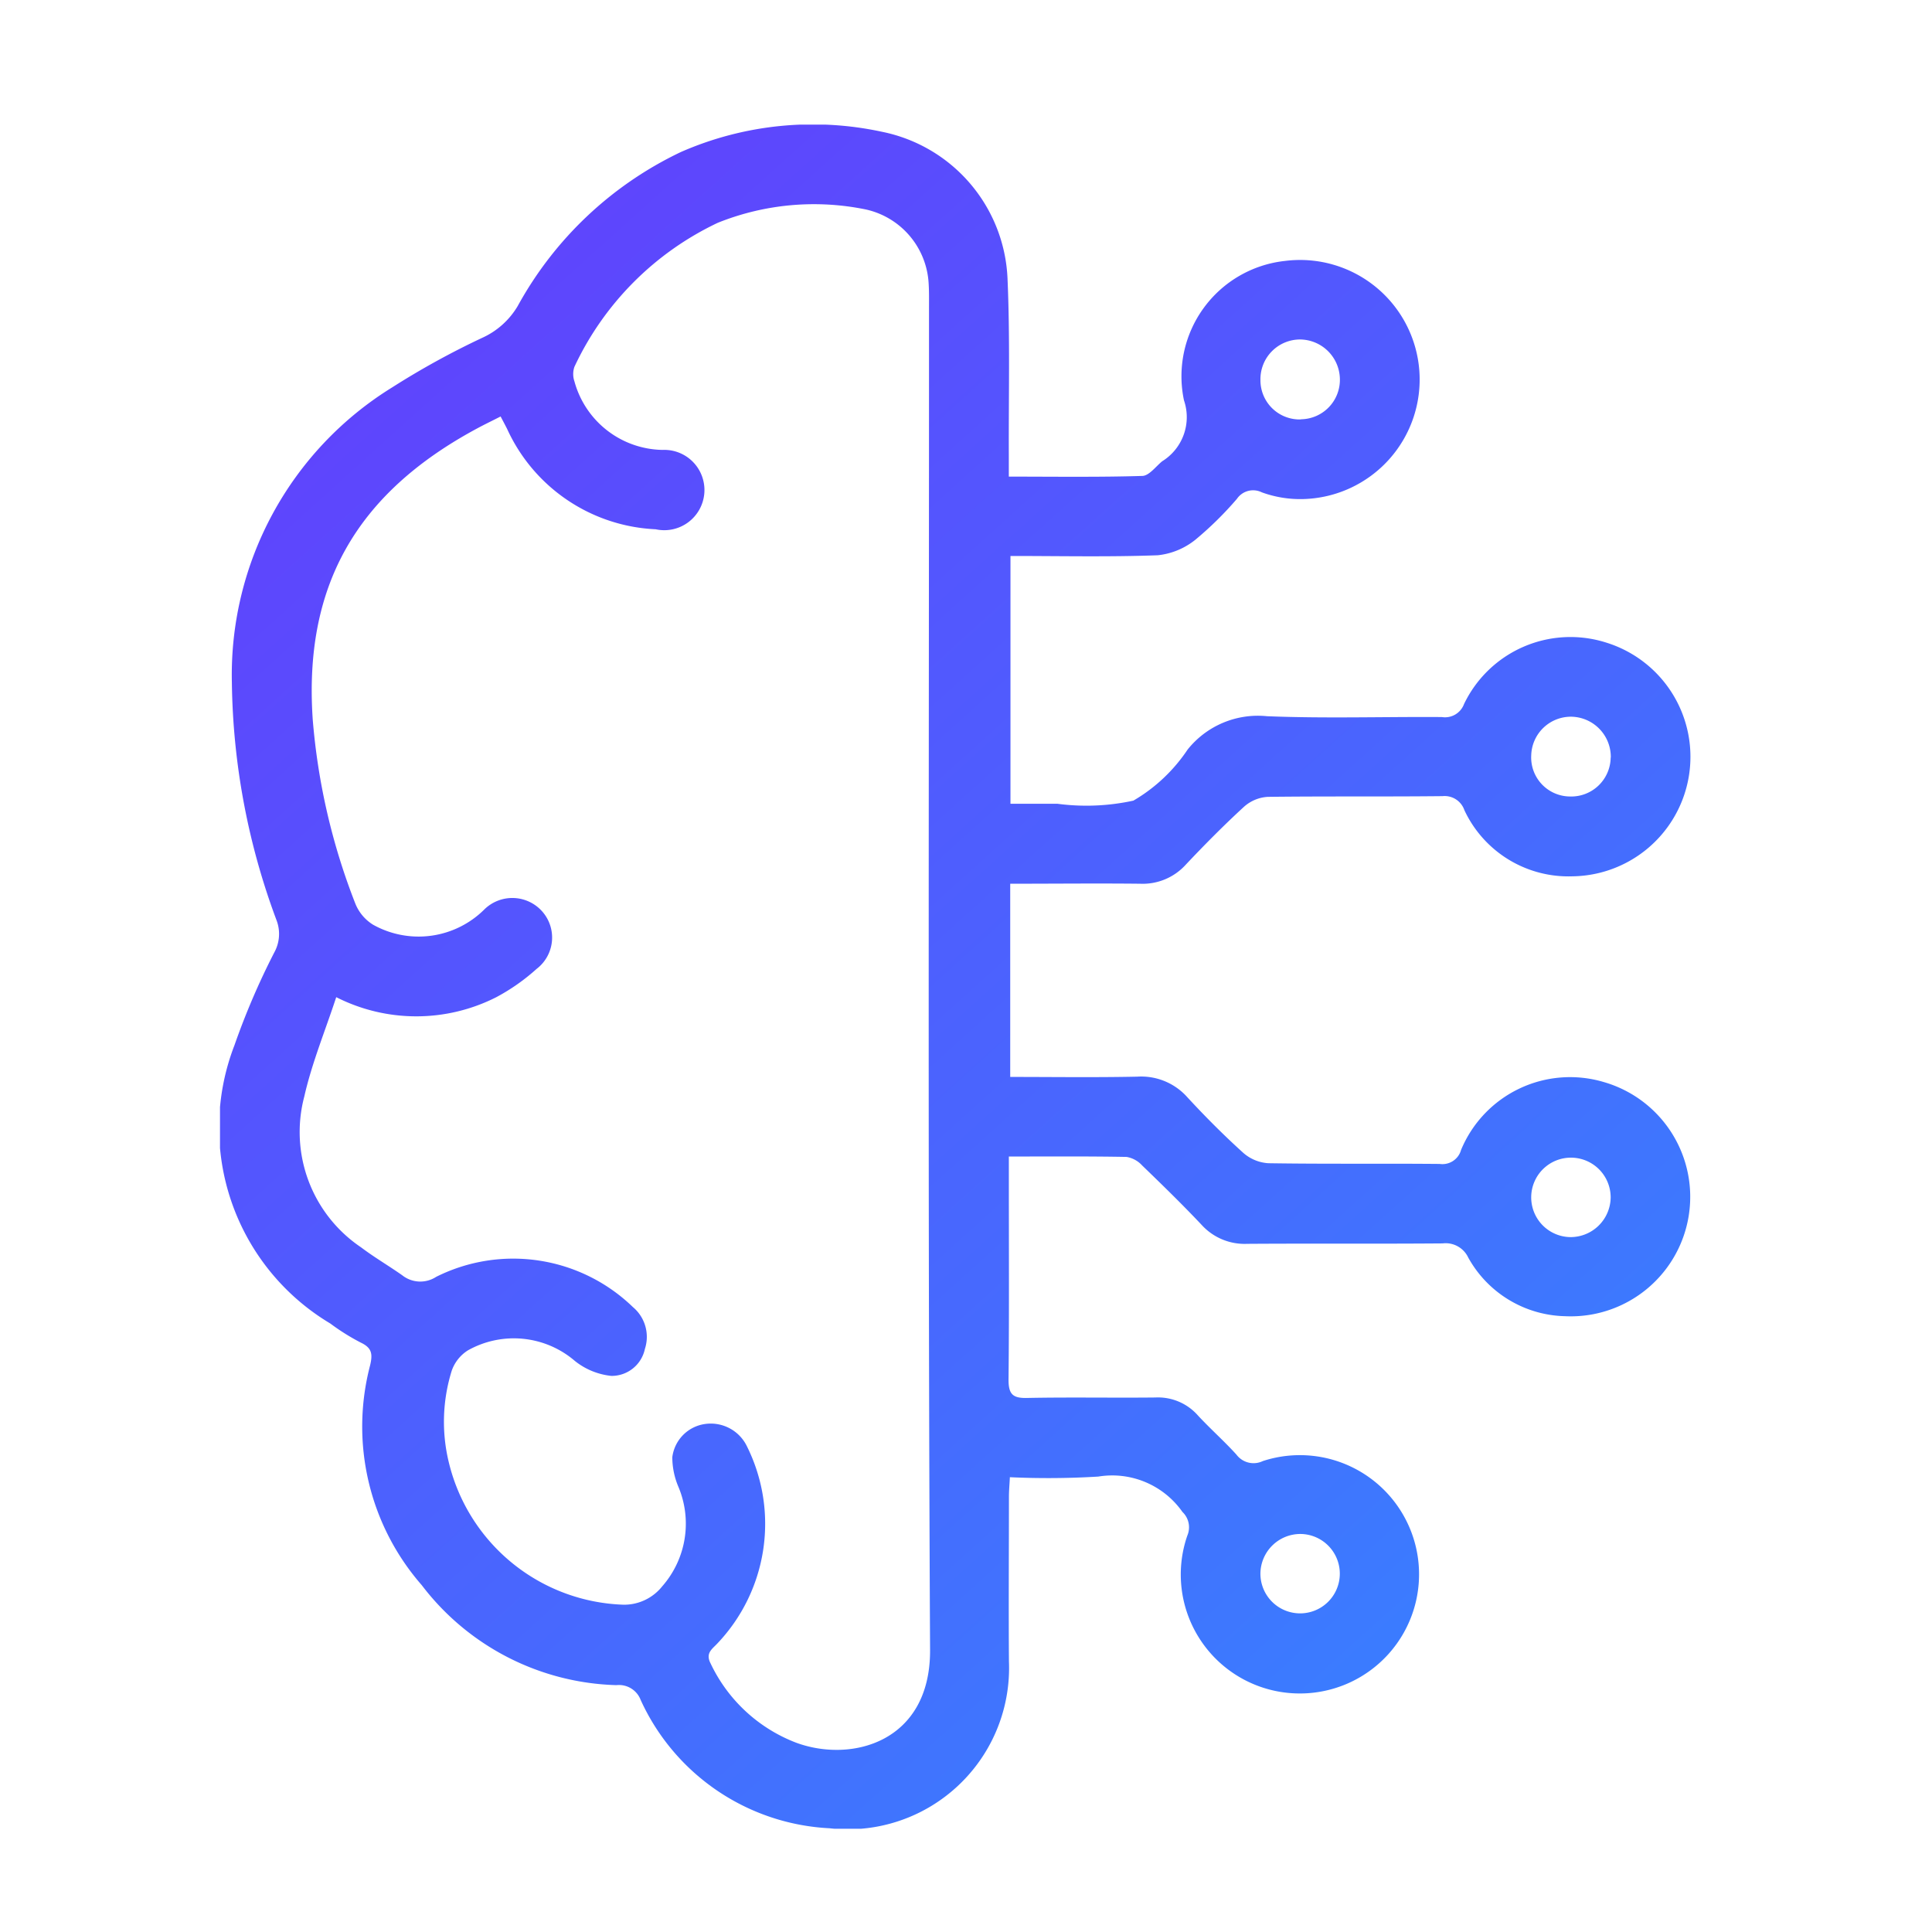 <svg xmlns="http://www.w3.org/2000/svg" xmlns:xlink="http://www.w3.org/1999/xlink" width="62" height="62" viewBox="0 0 62 62">
  <defs>
    <linearGradient id="linear-gradient" x1="0.124" x2="1" y2="1.1" gradientUnits="objectBoundingBox">
      <stop offset="0" stop-color="#623ffd"/>
      <stop offset="1" stop-color="#318bff"/>
    </linearGradient>
    <clipPath id="clip-path">
      <rect id="Rectangle_15064" data-name="Rectangle 15064" width="62" height="62" transform="translate(-0.06)" fill="#5c88ff"/>
    </clipPath>
    <clipPath id="clip-path-2">
      <rect id="Rectangle_15063" data-name="Rectangle 15063" width="47.191" height="54.686" stroke="rgba(0,0,0,0)" stroke-width="1" fill="url(#linear-gradient)"/>
    </clipPath>
  </defs>
  <g id="Icon-5" transform="translate(0.06)" clip-path="url(#clip-path)">
    <g id="Group_34784" data-name="Group 34784" transform="translate(7 4)">
      <g id="Group_34783" data-name="Group 34783" transform="translate(0 0)" clip-path="url(#clip-path-2)">
        <path id="Path_50" data-name="Path 50" d="M25.315,33.114v.836c0,2.109.012,4.218-.01,6.327,0,.458.13.595.588.585,1.375-.028,2.751,0,4.126-.015a1.706,1.706,0,0,1,1.364.577c.4.432.841.82,1.234,1.254a.686.686,0,0,0,.849.209,3.824,3.824,0,1,1,1.054,7.456,3.817,3.817,0,0,1-3.477-5.065.68.68,0,0,0-.157-.758,2.753,2.753,0,0,0-2.7-1.135,26.453,26.453,0,0,1-2.838.02c-.012.243-.03.438-.03.632,0,1.761-.013,3.521,0,5.282a5.176,5.176,0,0,1-5.758,5.352A7.049,7.049,0,0,1,13.5,50.554a.744.744,0,0,0-.777-.476A8.129,8.129,0,0,1,6.475,46.87a7.735,7.735,0,0,1-1.658-7.054c.088-.37.055-.563-.3-.731a6.994,6.994,0,0,1-.977-.612A7.322,7.322,0,0,1,.465,29.541a23.511,23.511,0,0,1,1.275-2.972,1.229,1.229,0,0,0,.076-1.033,22.549,22.549,0,0,1-1.435-7.63A10.842,10.842,0,0,1,5.525,8.432,25.713,25.713,0,0,1,8.407,6.845,2.54,2.54,0,0,0,9.555,5.819,11.7,11.7,0,0,1,14.787.88,10.534,10.534,0,0,1,21.249.23a5.023,5.023,0,0,1,4.023,4.7c.083,1.885.034,3.777.042,5.665,0,.215,0,.43,0,.7,1.472,0,2.88.021,4.286-.022.216-.007.428-.3.635-.47a1.665,1.665,0,0,0,.7-1.956,3.724,3.724,0,0,1,3.238-4.473,3.837,3.837,0,1,1,.606,7.641,3.6,3.6,0,0,1-1.345-.215.629.629,0,0,0-.8.209,11.05,11.05,0,0,1-1.331,1.31,2.31,2.31,0,0,1-1.21.5c-1.555.058-3.114.023-4.726.023v7.951c.493,0,1,0,1.5,0a7.074,7.074,0,0,0,2.445-.1,5.307,5.307,0,0,0,1.74-1.639A2.886,2.886,0,0,1,33.6,18.984c1.867.076,3.74.014,5.61.027a.65.65,0,0,0,.711-.414,3.786,3.786,0,0,1,4.582-1.97A3.836,3.836,0,0,1,43.4,24.122,3.686,3.686,0,0,1,39.934,22a.67.67,0,0,0-.7-.451c-1.87.02-3.741,0-5.611.023a1.253,1.253,0,0,0-.757.314c-.648.594-1.268,1.221-1.872,1.861a1.865,1.865,0,0,1-1.467.613c-1.373-.015-2.747,0-4.168,0v6.2c1.371,0,2.725.02,4.079-.009a1.98,1.98,0,0,1,1.609.665c.572.619,1.169,1.219,1.794,1.783a1.343,1.343,0,0,0,.8.33c1.833.029,3.667.006,5.5.023a.62.62,0,0,0,.686-.449,3.788,3.788,0,0,1,4.576-2.18,3.834,3.834,0,0,1-1.247,7.515,3.644,3.644,0,0,1-3.1-1.884.8.8,0,0,0-.819-.452c-2.09.017-4.181,0-6.271.014a1.866,1.866,0,0,1-1.466-.61c-.616-.653-1.26-1.281-1.907-1.905a.871.871,0,0,0-.5-.274c-1.225-.023-2.452-.013-3.782-.013M3.73,28c-.354,1.081-.782,2.114-1.025,3.189a4.459,4.459,0,0,0,1.821,4.839c.423.32.884.589,1.318.894a.934.934,0,0,0,1.094.053,5.522,5.522,0,0,1,6.312.97,1.246,1.246,0,0,1,.385,1.345,1.089,1.089,0,0,1-1.077.864,2.243,2.243,0,0,1-1.165-.476,3.008,3.008,0,0,0-3.438-.343,1.266,1.266,0,0,0-.516.645,5.5,5.5,0,0,0-.1,2.932,5.968,5.968,0,0,0,5.615,4.585,1.564,1.564,0,0,0,1.239-.592,3.049,3.049,0,0,0,.517-3.193,2.437,2.437,0,0,1-.195-.948,1.23,1.23,0,0,1,1.04-1.065,1.289,1.289,0,0,1,1.358.721,5.576,5.576,0,0,1-.956,6.325c-.171.182-.385.309-.211.641A5.021,5.021,0,0,0,18.5,51.929c1.792.653,4.3-.037,4.287-2.976-.073-14.358-.033-28.717-.034-43.076,0-.293.006-.588-.019-.879a2.576,2.576,0,0,0-2.008-2.276,8.276,8.276,0,0,0-4.752.428,9.619,9.619,0,0,0-4.6,4.621.714.714,0,0,0,0,.467,2.981,2.981,0,0,0,2.827,2.2,1.289,1.289,0,1,1-.219,2.547,5.515,5.515,0,0,1-4.768-3.22c-.063-.125-.129-.248-.209-.4-.274.14-.52.258-.761.388-3.915,2.108-5.554,5.1-5.269,9.324A20.742,20.742,0,0,0,4.344,25a1.416,1.416,0,0,0,.57.676A2.993,2.993,0,0,0,8.468,25.2a1.281,1.281,0,0,1,1.865.041,1.265,1.265,0,0,1-.174,1.853,6.477,6.477,0,0,1-1.3.911A5.673,5.673,0,0,1,3.73,28M34.685,9.455a1.266,1.266,0,0,0,1.253-1.313,1.29,1.29,0,0,0-1.273-1.248,1.274,1.274,0,0,0-1.276,1.3,1.256,1.256,0,0,0,1.3,1.266m9.943,10.854A1.29,1.29,0,0,0,43.361,19a1.274,1.274,0,0,0-1.282,1.234,1.253,1.253,0,0,0,1.234,1.326,1.266,1.266,0,0,0,1.315-1.25m0,14.118A1.275,1.275,0,1,0,43.32,35.7a1.288,1.288,0,0,0,1.308-1.272M33.388,46.5a1.274,1.274,0,1,0,1.3-1.273,1.283,1.283,0,0,0-1.3,1.273" transform="translate(0 0)" stroke="rgba(0,0,0,0)" stroke-width="1" fill="url(#linear-gradient)"/>
      </g>
    </g>
  </g>
</svg>
